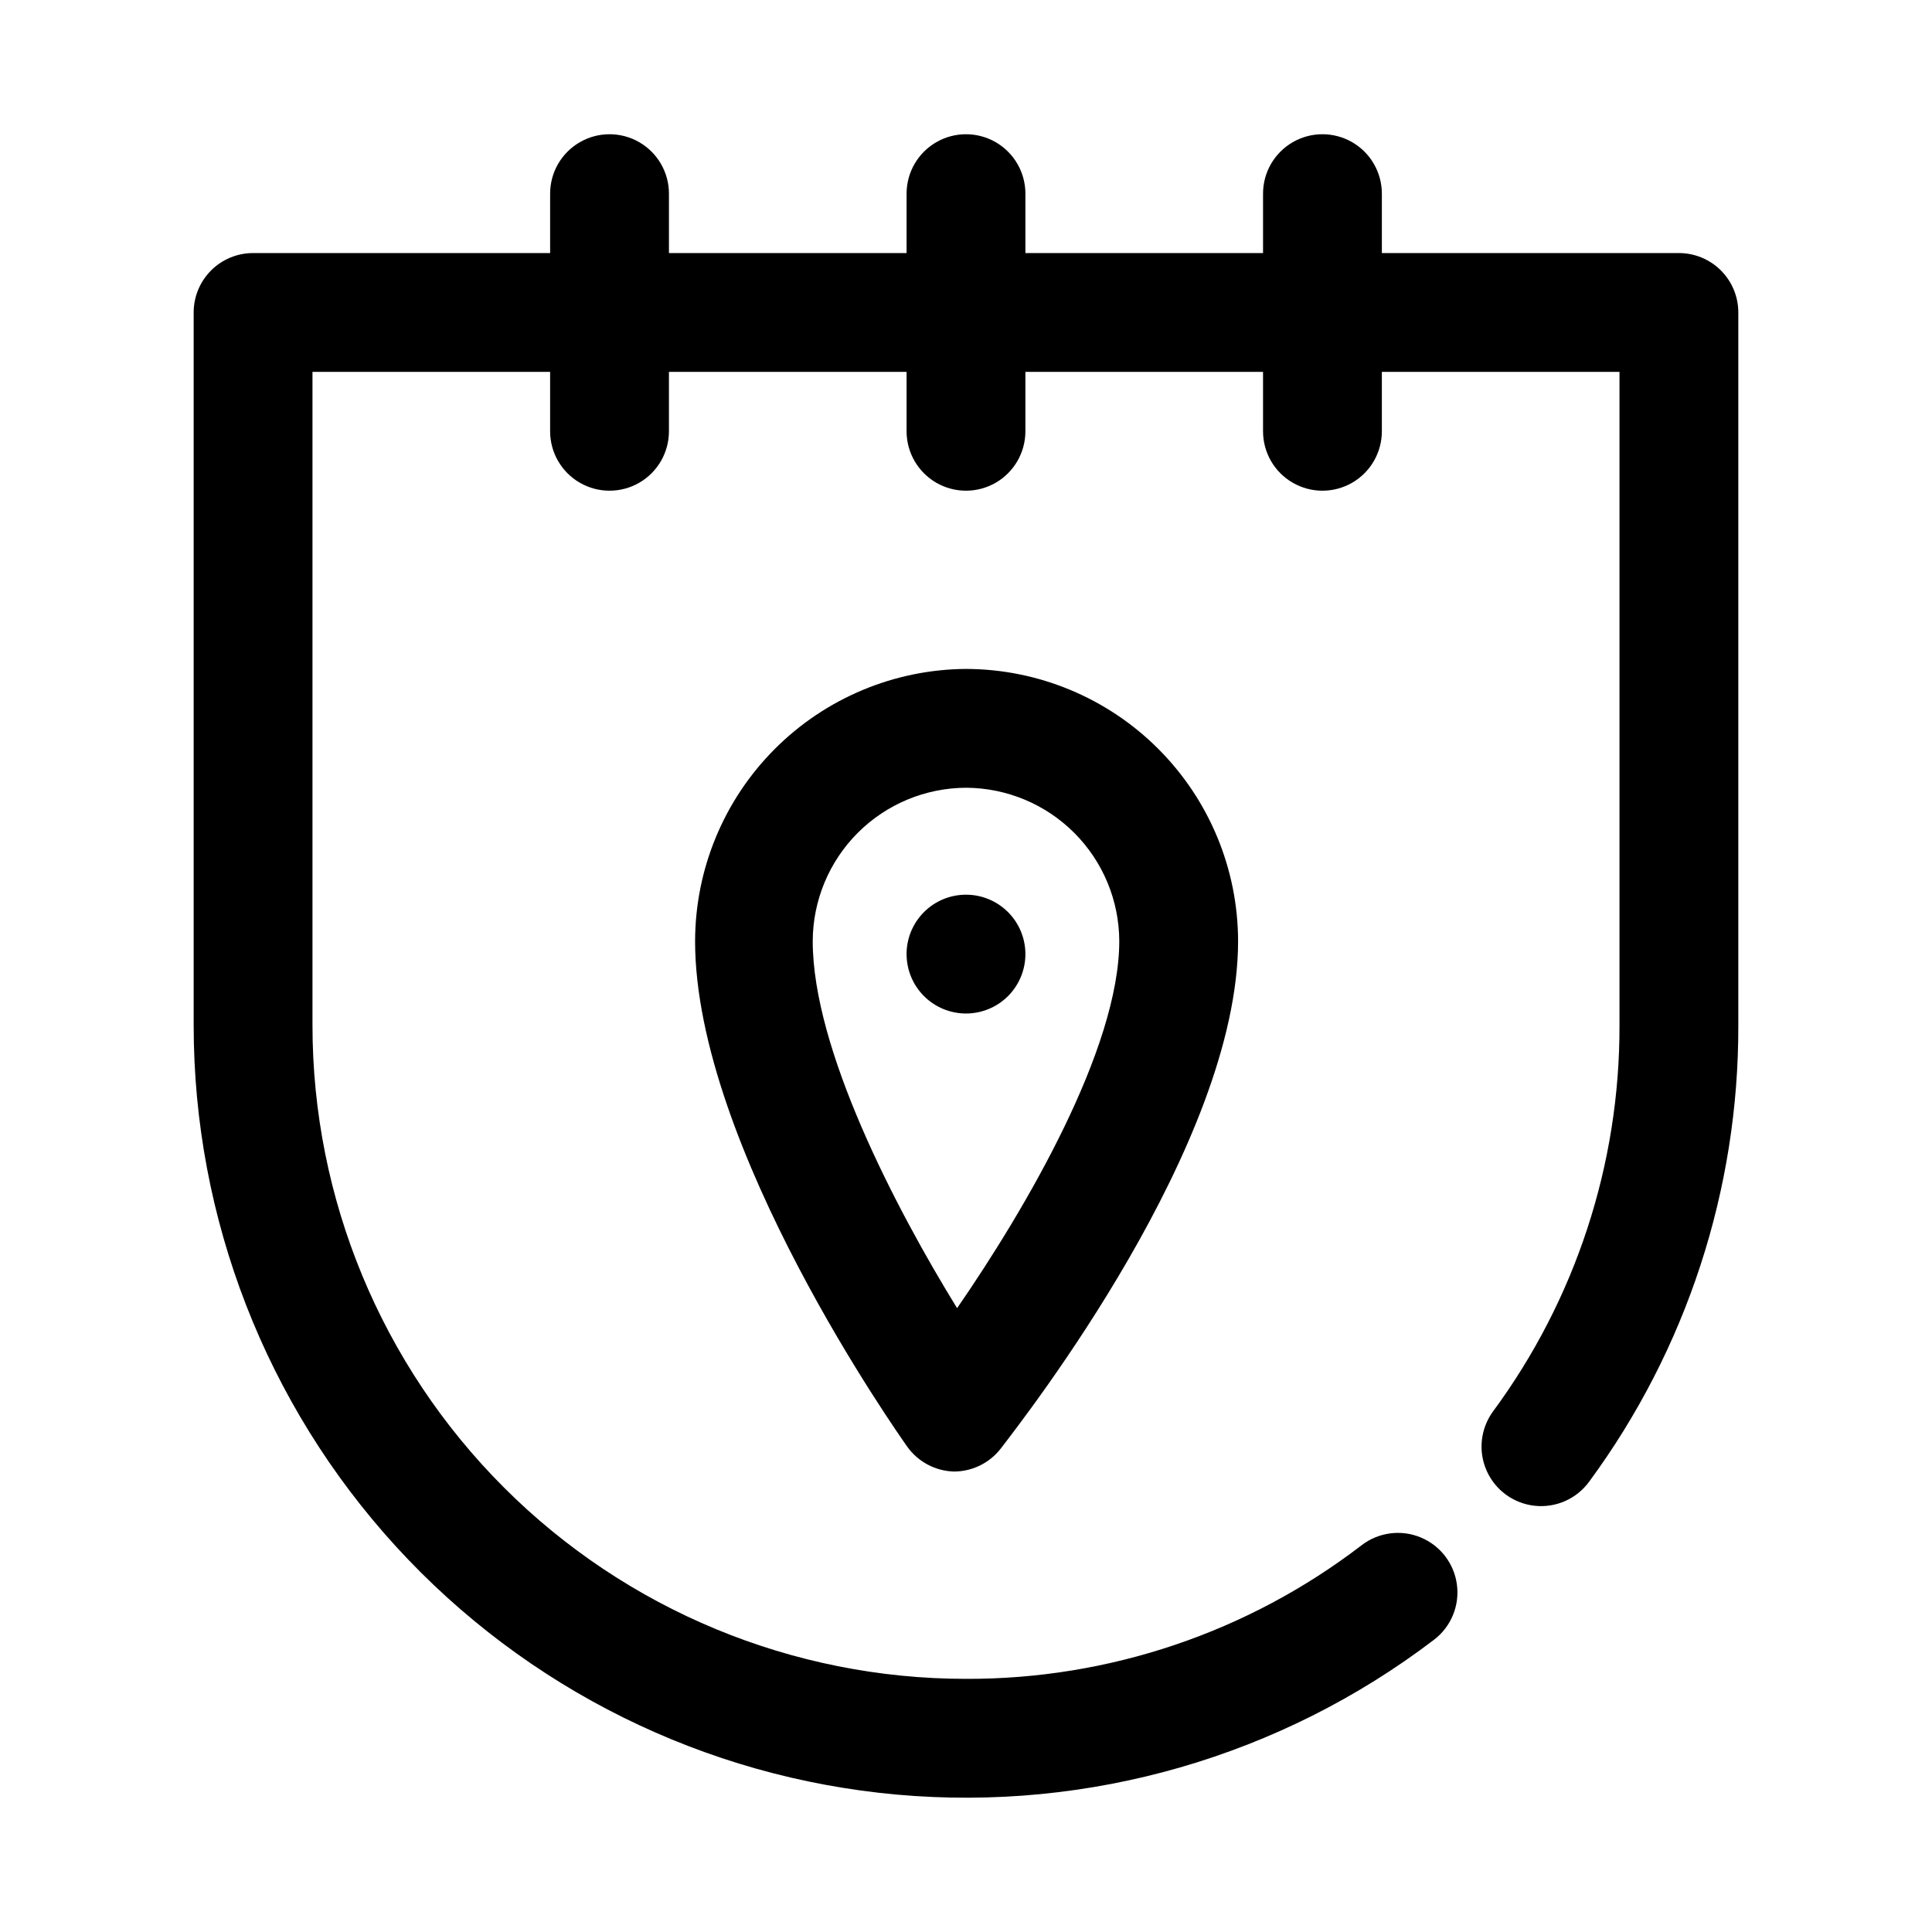 <?xml version="1.0" encoding="UTF-8"?>
<!-- The Best Svg Icon site in the world: iconSvg.co, Visit us! https://iconsvg.co -->
<svg fill="#000000" width="800px" height="800px" version="1.1" viewBox="144 144 512 512" xmlns="http://www.w3.org/2000/svg">
 <path d="m604.67 226.81v188.93c0.113 43.496-13.738 85.883-39.52 120.91-3.316 4.559-8.816 6.996-14.418 6.398-5.606-0.594-10.469-4.137-12.754-9.289-2.285-5.148-1.652-11.129 1.668-15.688 21.867-29.629 33.625-65.508 33.535-102.34v-173.18h-62.977v15.742c0 5.625-3 10.824-7.871 13.637-4.871 2.812-10.875 2.812-15.746 0s-7.871-8.012-7.871-13.637v-15.742h-62.977v15.742c0 5.625-3 10.824-7.871 13.637s-10.875 2.812-15.746 0-7.871-8.012-7.871-13.637v-15.742h-62.977v15.742c0 5.625-3 10.824-7.871 13.637s-10.871 2.812-15.742 0c-4.875-2.812-7.875-8.012-7.875-13.637v-15.742h-62.977v173.18c0 45.934 18.246 89.98 50.727 122.46 32.477 32.477 76.527 50.723 122.46 50.723 37.906 0.121 74.785-12.336 104.86-35.422 4.469-3.434 10.434-4.219 15.641-2.059 5.207 2.156 8.867 6.926 9.602 12.516 0.738 5.586-1.562 11.145-6.035 14.574-40.656 30.984-91.438 45.637-142.35 41.07-50.914-4.57-98.273-28.023-132.77-65.75-34.496-37.727-53.621-86.996-53.621-138.11v-188.93c0-4.176 1.66-8.18 4.613-11.133 2.953-2.949 6.957-4.609 11.133-4.609h78.719v-15.746c0-5.625 3-10.82 7.875-13.633 4.871-2.812 10.871-2.812 15.742 0s7.871 8.008 7.871 13.633v15.746h62.977v-15.746c0-5.625 3-10.82 7.871-13.633s10.875-2.812 15.746 0 7.871 8.008 7.871 13.633v15.746h62.977v-15.746c0-5.625 3-10.82 7.871-13.633s10.875-2.812 15.746 0c4.871 2.812 7.871 8.008 7.871 13.633v15.746h78.719c4.176 0 8.18 1.66 11.133 4.609 2.953 2.953 4.613 6.957 4.613 11.133zm-204.67 94.465c19.109 0.043 37.426 7.652 50.941 21.168 13.512 13.512 21.125 31.828 21.164 50.941 0 53.844-56.363 125.95-62.977 134.61v-0.004c-2.969 3.762-7.488 5.961-12.277 5.984-4.957-0.125-9.566-2.574-12.441-6.613-2.203-3.148-56.207-79.508-56.207-133.98h0.004c0.039-19.059 7.606-37.328 21.055-50.832 13.445-13.504 31.68-21.152 50.738-21.277zm0 31.488c-10.762 0.043-21.07 4.336-28.68 11.945-7.606 7.606-11.898 17.914-11.941 28.676 0 28.652 21.883 70.691 38.258 97.297 18.262-26.449 42.98-68.801 42.98-97.297-0.039-10.762-4.332-21.07-11.941-28.676-7.609-7.609-17.918-11.902-28.676-11.945zm-15.742 44.082-0.004 0.004c0 4.172 1.66 8.18 4.613 11.133 2.953 2.949 6.957 4.609 11.133 4.609s8.18-1.66 11.133-4.609c2.949-2.953 4.609-6.961 4.609-11.133 0-4.176-1.66-8.184-4.609-11.133-2.953-2.953-6.957-4.613-11.133-4.613-4.125 0-8.082 1.613-11.023 4.5-2.945 2.883-4.641 6.809-4.723 10.93z"/>
</svg>